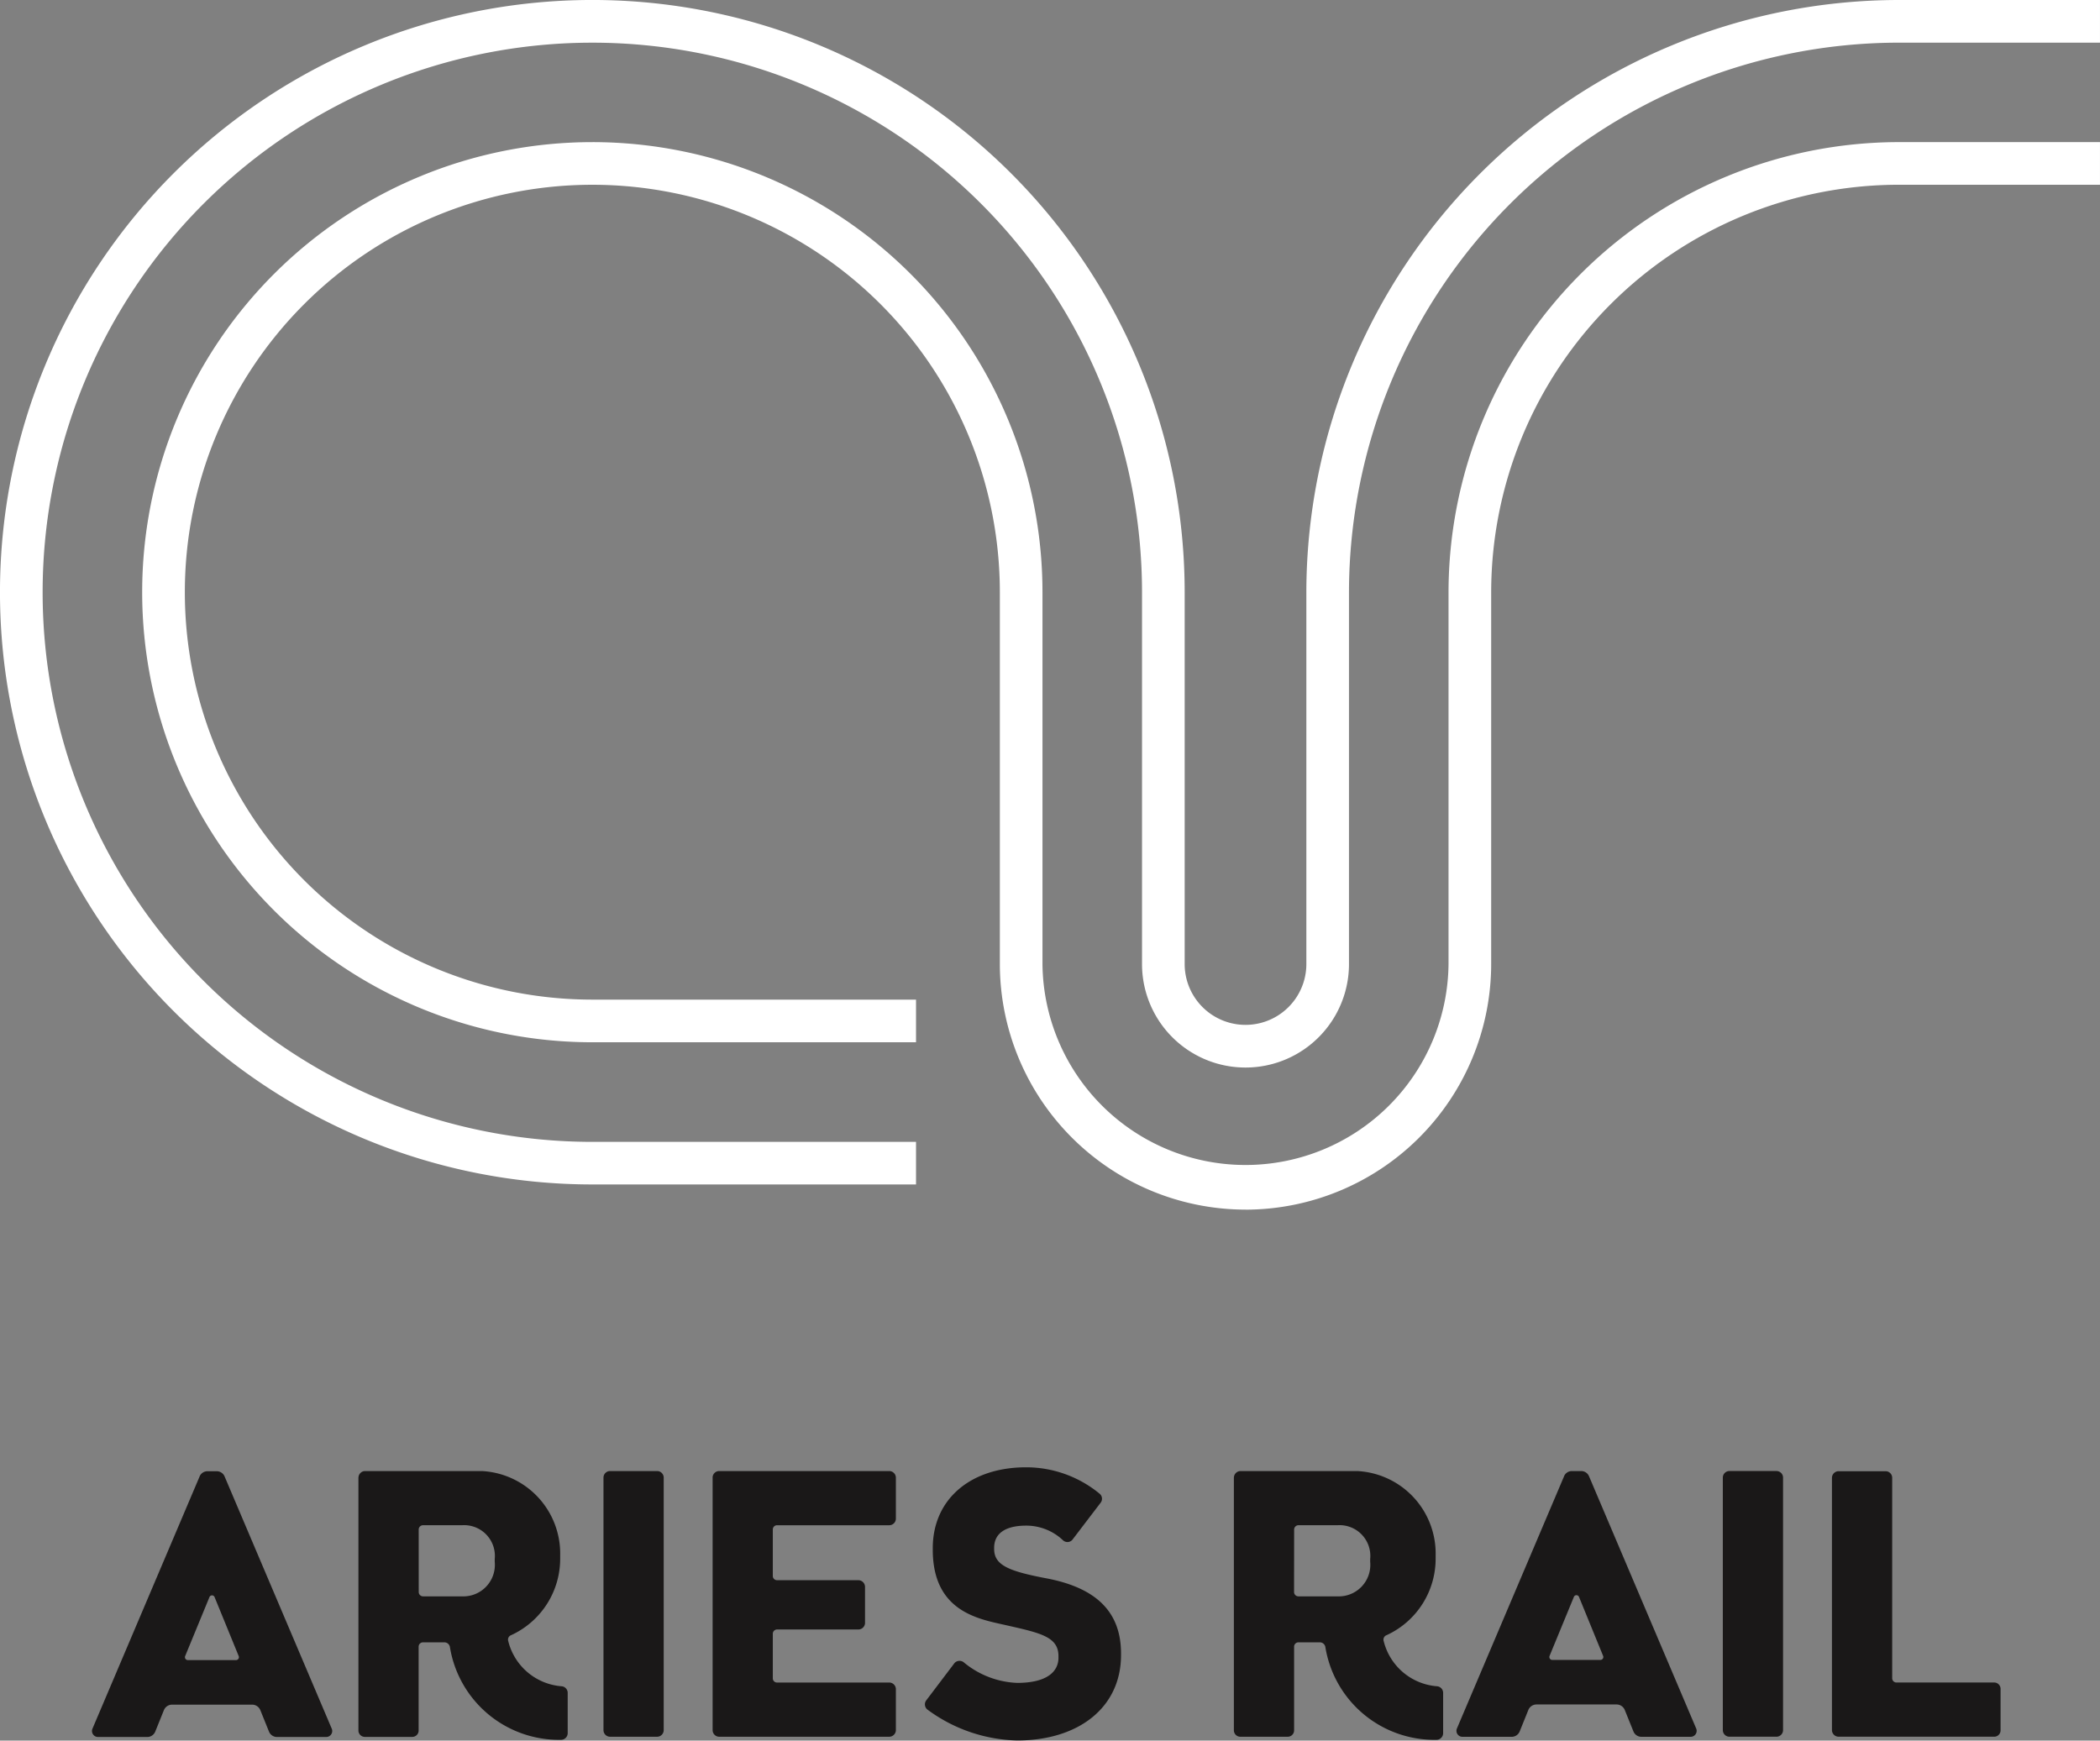 <?xml version="1.0" encoding="UTF-8"?> <svg xmlns="http://www.w3.org/2000/svg" id="Group_66" data-name="Group 66" width="105.031" height="87.072" viewBox="0 0 105.031 87.072"><rect x="0" y="0" width="105.031" height="87.072" fill="#808080" stroke="none"/><path id="Path_3" data-name="Path 3" d="M240.315,425.478l-5.365,12.631a.3.3,0,0,0,.283.4h2.447a.432.432,0,0,0,.414-.263l.433-1.073a.444.444,0,0,1,.4-.282h4.028a.444.444,0,0,1,.4.282l.433,1.073a.433.433,0,0,0,.414.263h2.447a.3.3,0,0,0,.282-.4l-5.365-12.631a.426.426,0,0,0-.4-.263h-.452a.426.426,0,0,0-.4.263m.49,6.042a.139.139,0,0,1,.264,0l1.2,2.936a.146.146,0,0,1-.132.207h-2.41a.146.146,0,0,1-.131-.207Zm7.454-5.986v12.65a.322.322,0,0,0,.339.32h2.353a.317.317,0,0,0,.32-.32V434a.218.218,0,0,1,.226-.226h1.073a.282.282,0,0,1,.264.226,5.525,5.525,0,0,0,5.572,4.65.334.334,0,0,0,.32-.339v-2a.331.331,0,0,0-.3-.339,2.985,2.985,0,0,1-2.673-2.259.239.239,0,0,1,.15-.3,4.206,4.206,0,0,0,2.447-3.859v-.132a4.131,4.131,0,0,0-3.915-4.216H248.6a.334.334,0,0,0-.339.32m3.012,2.616a.217.217,0,0,1,.226-.226h1.939a1.539,1.539,0,0,1,1.638,1.694v.132a1.578,1.578,0,0,1-1.638,1.732H251.5a.218.218,0,0,1-.226-.226Zm9.242-2.616v12.65a.33.33,0,0,0,.32.32h2.372a.33.33,0,0,0,.32-.32v-12.65a.33.33,0,0,0-.32-.32h-2.372a.33.33,0,0,0-.32.32m5.459,0v12.65a.33.33,0,0,0,.32.32H274.8a.334.334,0,0,0,.339-.32v-2.071a.334.334,0,0,0-.339-.32h-5.609a.209.209,0,0,1-.207-.207v-2.221a.214.214,0,0,1,.207-.226h4.066a.334.334,0,0,0,.339-.32v-1.807a.338.338,0,0,0-.339-.339h-4.066a.209.209,0,0,1-.207-.207v-2.334a.209.209,0,0,1,.207-.207H274.8a.334.334,0,0,0,.339-.32v-2.071a.334.334,0,0,0-.339-.32h-8.508a.33.33,0,0,0-.32.32m15.68-.508c-2.786,0-4.668,1.6-4.668,4.047v.075c0,3.087,2.278,3.464,3.614,3.765,1.769.4,2.673.583,2.673,1.562v.075c0,.678-.546,1.261-2.071,1.261a4.449,4.449,0,0,1-2.673-1.035.343.343,0,0,0-.452.038l-1.411,1.863a.333.333,0,0,0,.056.471,7.839,7.839,0,0,0,4.48,1.543c3.087,0,5.2-1.656,5.2-4.273v-.075c0-2.089-1.243-3.294-3.746-3.765-1.883-.358-2.6-.659-2.6-1.468v-.056c0-.734.584-1.11,1.6-1.11a2.67,2.67,0,0,1,1.845.734.324.324,0,0,0,.49-.056l1.393-1.826a.326.326,0,0,0-.057-.452,5.778,5.778,0,0,0-3.671-1.318m10.39.508v12.65a.322.322,0,0,0,.339.32h2.353a.317.317,0,0,0,.32-.32V434a.218.218,0,0,1,.226-.226h1.073a.282.282,0,0,1,.263.226,5.525,5.525,0,0,0,5.572,4.65.333.333,0,0,0,.32-.339v-2a.331.331,0,0,0-.3-.339,2.985,2.985,0,0,1-2.673-2.259.239.239,0,0,1,.151-.3,4.206,4.206,0,0,0,2.447-3.859v-.132a4.131,4.131,0,0,0-3.915-4.216h-5.835a.334.334,0,0,0-.339.32m3.012,2.616a.217.217,0,0,1,.226-.226h1.939a1.539,1.539,0,0,1,1.638,1.694v.132a1.578,1.578,0,0,1-1.638,1.732H295.28a.218.218,0,0,1-.226-.226Zm13.5-2.673-5.365,12.631a.3.3,0,0,0,.282.4h2.447a.433.433,0,0,0,.414-.263l.433-1.073a.444.444,0,0,1,.4-.282h4.028a.444.444,0,0,1,.4.282l.433,1.073a.432.432,0,0,0,.414.263h2.447a.3.3,0,0,0,.282-.4l-5.365-12.631a.425.425,0,0,0-.4-.263h-.452a.425.425,0,0,0-.4.263m.489,6.042a.139.139,0,0,1,.264,0l1.2,2.936a.146.146,0,0,1-.132.207h-2.409a.146.146,0,0,1-.132-.207Zm7.454-5.986v12.65a.33.33,0,0,0,.32.32h2.372a.33.33,0,0,0,.32-.32v-12.65a.33.33,0,0,0-.32-.32h-2.372a.329.329,0,0,0-.32.32m5.458,0v12.65a.334.334,0,0,0,.339.32h7.774a.317.317,0,0,0,.32-.32v-2.071a.317.317,0,0,0-.32-.32h-4.875a.214.214,0,0,1-.226-.207V425.534a.329.329,0,0,0-.32-.32h-2.353a.334.334,0,0,0-.339.32" transform="translate(-230.332 -351.618)" fill="#1a1818"></path><path id="Path_4" data-name="Path 4" d="M262.432,192.017h-16.19a29.626,29.626,0,1,1,29.626-29.626v18.6a3.043,3.043,0,0,0,6.086,0v-18.6a29.659,29.659,0,0,1,29.625-29.625h10.068V134.9H311.579a27.524,27.524,0,0,0-27.493,27.493v18.6a5.175,5.175,0,0,1-10.351,0v-18.6a27.493,27.493,0,1,0-27.493,27.494h16.19Z" transform="translate(-216.617 -132.766)" fill="#fff"></path><path id="Path_5" data-name="Path 5" d="M300.113,214.478a12.3,12.3,0,0,1-12.287-12.287v-18.6a20.381,20.381,0,1,0-20.382,20.382h16.19v2.133h-16.19a22.514,22.514,0,1,1,22.514-22.515v18.6a10.155,10.155,0,0,0,20.309,0v-18.6a22.539,22.539,0,0,1,22.514-22.514h10.068v2.133H332.782A20.4,20.4,0,0,0,312.4,183.593v18.6a12.3,12.3,0,0,1-12.287,12.287" transform="translate(-237.819 -153.968)" fill="#fff"></path></svg> 